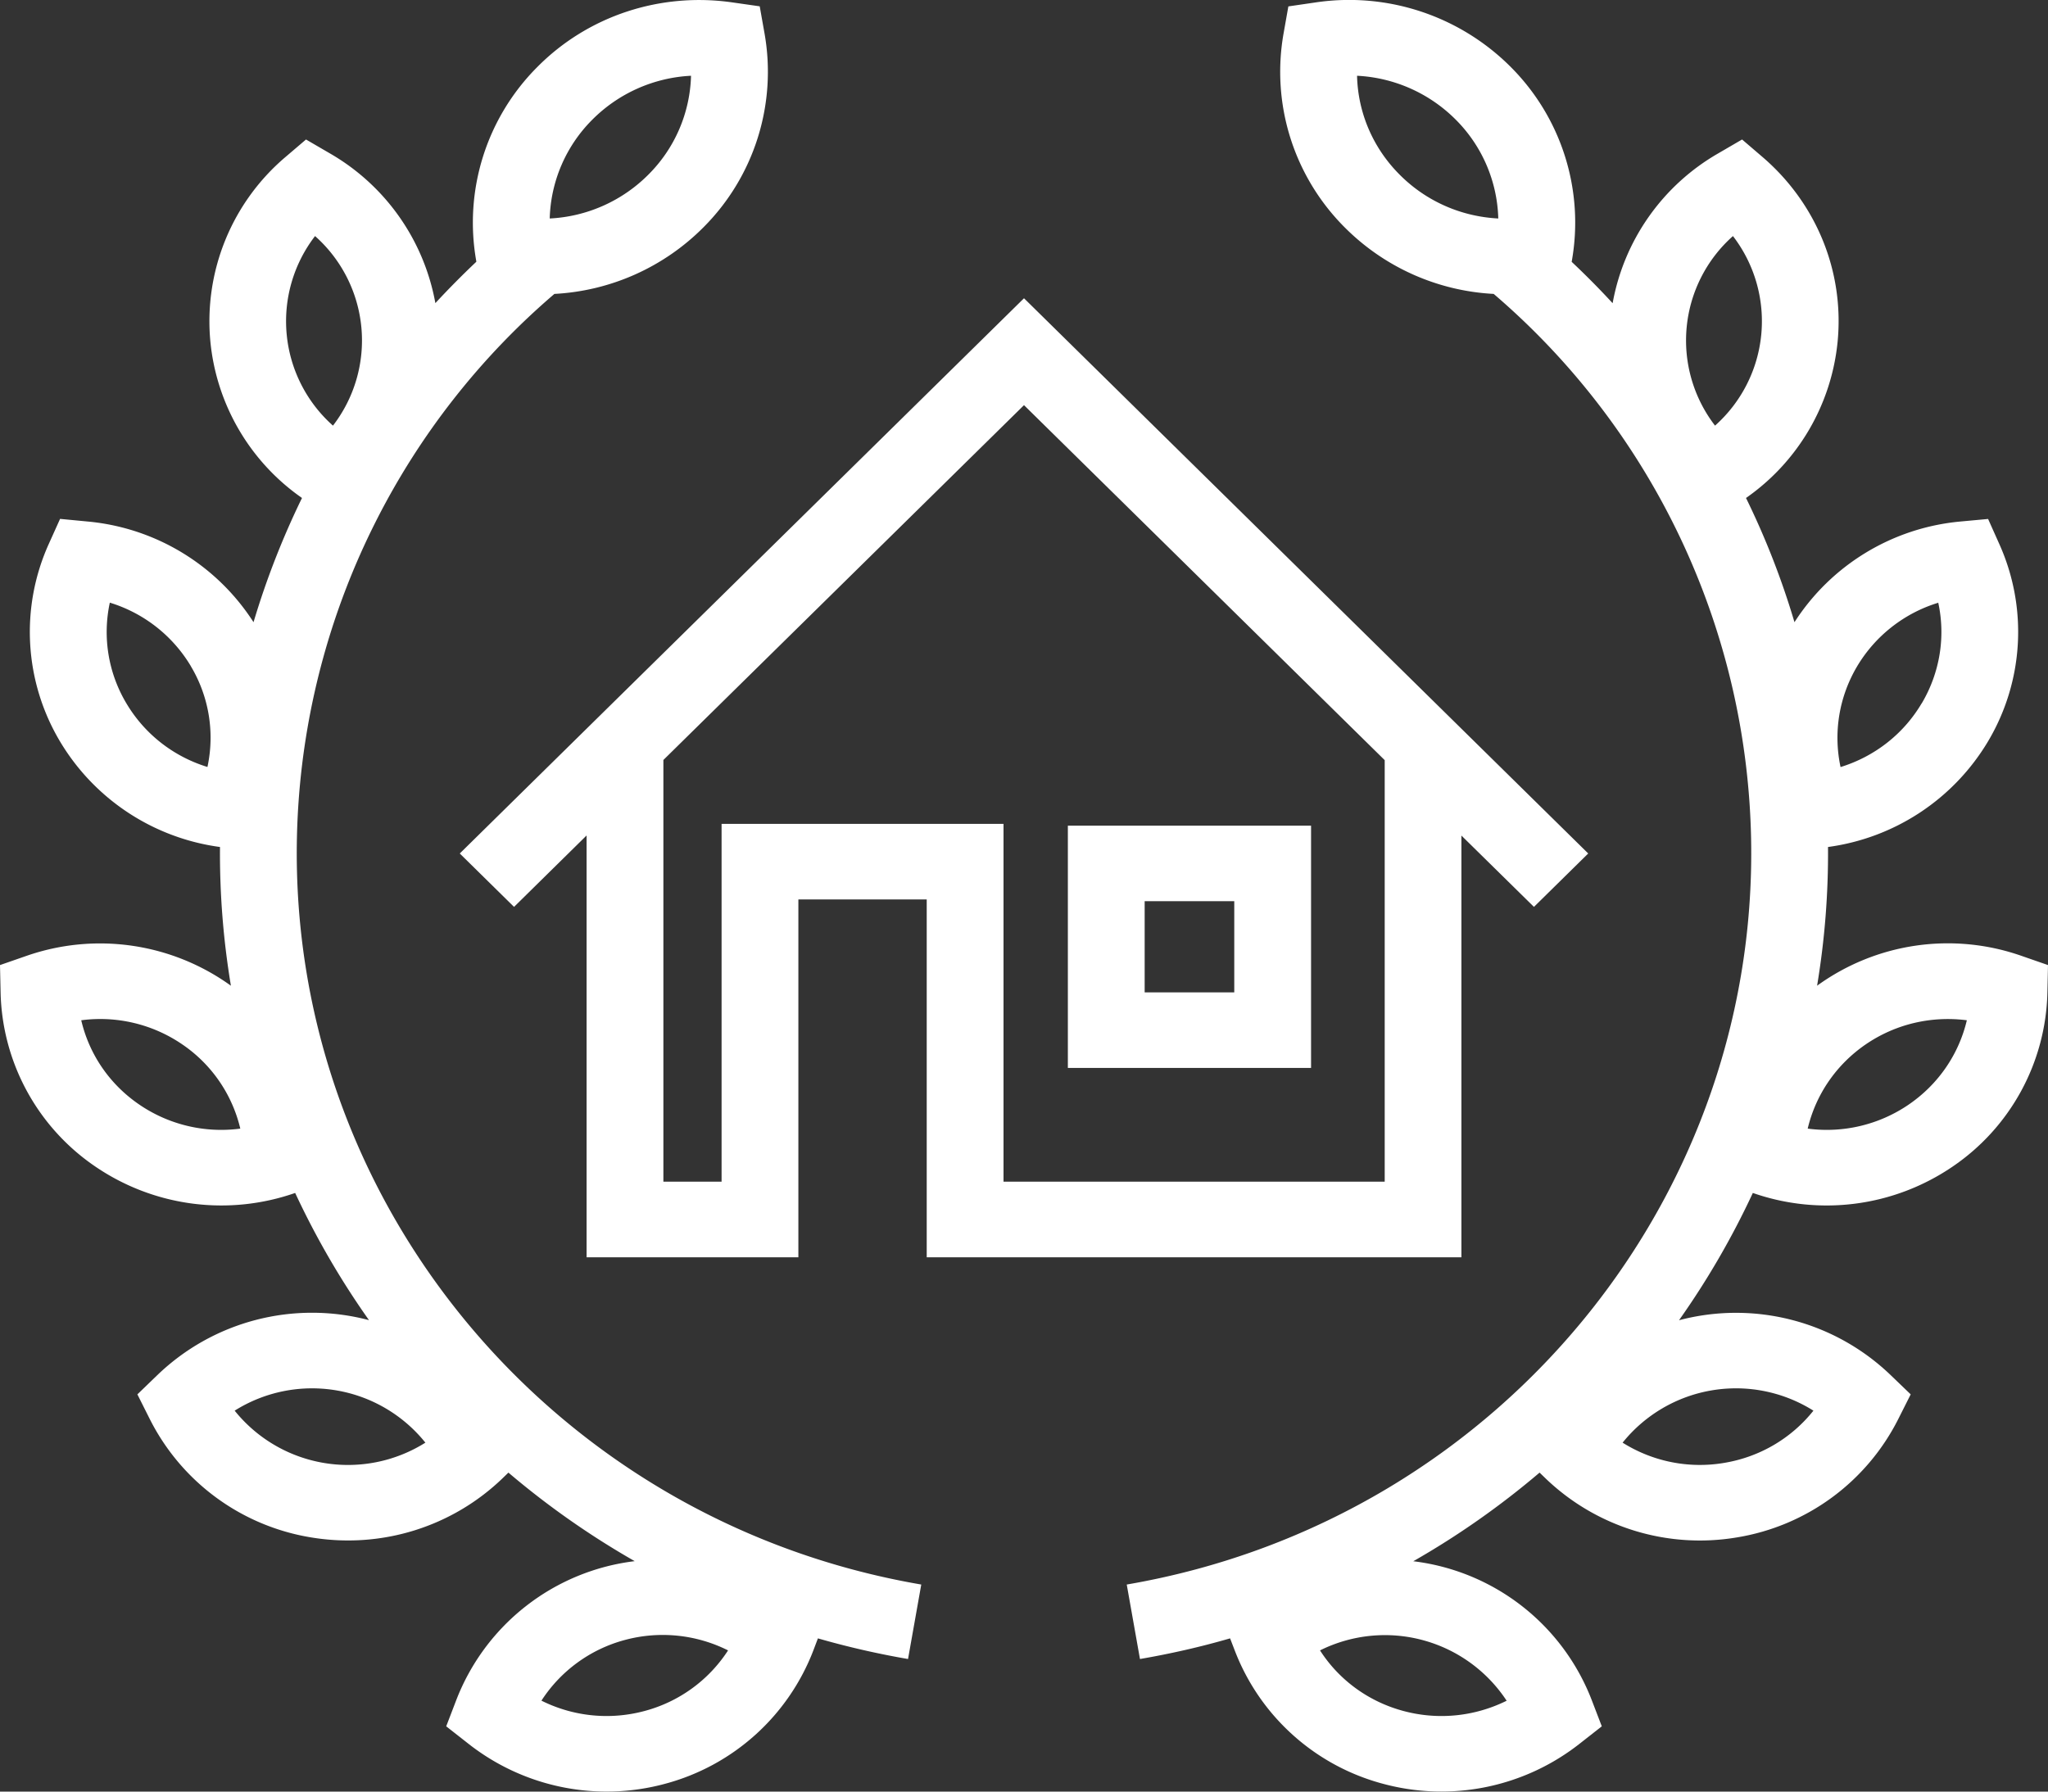 <?xml version="1.0" encoding="UTF-8"?> <svg xmlns="http://www.w3.org/2000/svg" width="24" height="21"><rect width="100%" height="100%" fill="#333333" stroke="none"/><path d="M18.418 3.069c.166.156.326.318.48.485a2.548 2.548 0 0 1 1.237-1.756l.28-.163.245.21c.621.536.953 1.33.875 2.155a2.534 2.534 0 0 1-1.074 1.837c.229.467.419.954.568 1.456a2.592 2.592 0 0 1 1.944-1.18l.325-.03.131.293a2.51 2.51 0 0 1-.133 2.316 2.586 2.586 0 0 1-1.874 1.236 9.43 9.43 0 0 1-.128 1.626 2.61 2.61 0 0 1 2.398-.349l.308.107-.007.321a2.536 2.536 0 0 1-1.115 2.044 2.619 2.619 0 0 1-2.337.306 9.586 9.586 0 0 1-.865 1.492 2.614 2.614 0 0 1 2.482.645l.233.224-.145.288a2.583 2.583 0 0 1-1.888 1.388 2.61 2.61 0 0 1-2.25-.695l-.066-.064a9.728 9.728 0 0 1-1.48 1.039 2.572 2.572 0 0 1 2.094 1.635l.115.3-.255.2a2.62 2.62 0 0 1-2.307.474 2.568 2.568 0 0 1-1.74-1.565l-.054-.14c-.344.1-.696.18-1.056.242l-.155-.873c4.441-.762 7.61-4.719 7.297-9.178a8.627 8.627 0 0 0-2.997-5.95 2.661 2.661 0 0 1-1.75-.784 2.578 2.578 0 0 1-.712-2.27l.056-.316.322-.047a2.675 2.675 0 0 1 2.287.76 2.58 2.58 0 0 1 .713 2.27l-.002.01zm-12.836 0l-.001-.01a2.58 2.58 0 0 1 .712-2.27c.6-.608 1.45-.881 2.288-.761l.322.046.056.316a2.579 2.579 0 0 1-.712 2.271 2.66 2.66 0 0 1-1.75.784 8.63 8.63 0 0 0-2.998 5.95c-.313 4.459 2.856 8.416 7.297 9.178l-.155.873a9.89 9.89 0 0 1-1.056-.242l-.053.14a2.572 2.572 0 0 1-1.74 1.565 2.619 2.619 0 0 1-2.308-.474l-.255-.2.115-.3a2.574 2.574 0 0 1 2.094-1.636 9.727 9.727 0 0 1-1.48-1.038l-.066.064c-.59.57-1.42.834-2.25.695a2.582 2.582 0 0 1-1.888-1.389l-.144-.287.233-.225a2.613 2.613 0 0 1 2.481-.645 9.587 9.587 0 0 1-.865-1.491 2.62 2.62 0 0 1-2.337-.306 2.536 2.536 0 0 1-1.115-2.044L0 11.312l.308-.107a2.621 2.621 0 0 1 2.398.349 9.43 9.43 0 0 1-.128-1.626A2.584 2.584 0 0 1 .704 8.692a2.507 2.507 0 0 1-.132-2.317l.132-.293.324.031a2.592 2.592 0 0 1 1.943 1.18c.15-.502.34-.989.568-1.456A2.533 2.533 0 0 1 2.465 4a2.525 2.525 0 0 1 .875-2.155l.246-.21.28.163a2.549 2.549 0 0 1 1.236 1.755c.154-.166.314-.328.48-.485zm1.292 6.724l-.85.837-.636-.626L12 3.496l6.612 6.508-.636.626-.85-.836v4.943H10.86v-4.194H9.356v4.194H6.874V9.793zm.9-.885v4.943h.682V9.657h3.304v4.194h4.467V8.91L12 4.749 7.774 8.908zm-.172-6.865A1.7 1.7 0 0 0 8.098.888a1.756 1.756 0 0 0-1.16.518 1.703 1.703 0 0 0-.496 1.155 1.754 1.754 0 0 0 1.16-.518zm-3.91.724a1.637 1.637 0 0 0 .21 2.222 1.636 1.636 0 0 0-.21-2.222zM2.237 7.809a1.677 1.677 0 0 0-.95-.745 1.63 1.63 0 0 0 .194 1.18c.216.364.556.625.95.746a1.631 1.631 0 0 0-.194-1.18zm-.105 4.43a1.701 1.701 0 0 0-1.18-.28c.093.397.33.75.683.99a1.7 1.7 0 0 0 1.181.28 1.654 1.654 0 0 0-.684-.99zm.618 4.296a1.704 1.704 0 0 0 2.235.375 1.703 1.703 0 0 0-2.235-.375zm3.595 3.399c.368.184.797.232 1.209.121a1.68 1.68 0 0 0 .978-.71 1.708 1.708 0 0 0-1.21-.122 1.681 1.681 0 0 0-.977.711zM17.063 1.406a1.756 1.756 0 0 0-1.16-.518c.01.427.182.84.495 1.155.313.317.727.496 1.16.518a1.702 1.702 0 0 0-.495-1.155zm3.245 1.361a1.637 1.637 0 0 0-.21 2.222 1.638 1.638 0 0 0 .21-2.222zm2.212 5.478c.215-.363.28-.783.194-1.18a1.676 1.676 0 0 0-.95.744c-.216.364-.28.784-.195 1.182.395-.122.735-.383.95-.746zm-.155 4.704c.352-.24.59-.593.684-.99-.41-.053-.83.041-1.181.28-.352.24-.59.594-.684.99a1.7 1.7 0 0 0 1.181-.28zm-2.159 4.198c.422-.07.79-.292 1.045-.612a1.704 1.704 0 0 0-2.236.375 1.7 1.7 0 0 0 1.191.237zm-3.76 2.908c.413.111.84.063 1.21-.12a1.707 1.707 0 0 0-2.187-.59c.22.343.564.599.977.71zm-3.932-7.537v-2.84h2.85v2.84h-2.85zm.9-.886h1.05v-1.069h-1.05v1.069z" fill="#FFF" fill-rule="nonzero"></path></svg> 